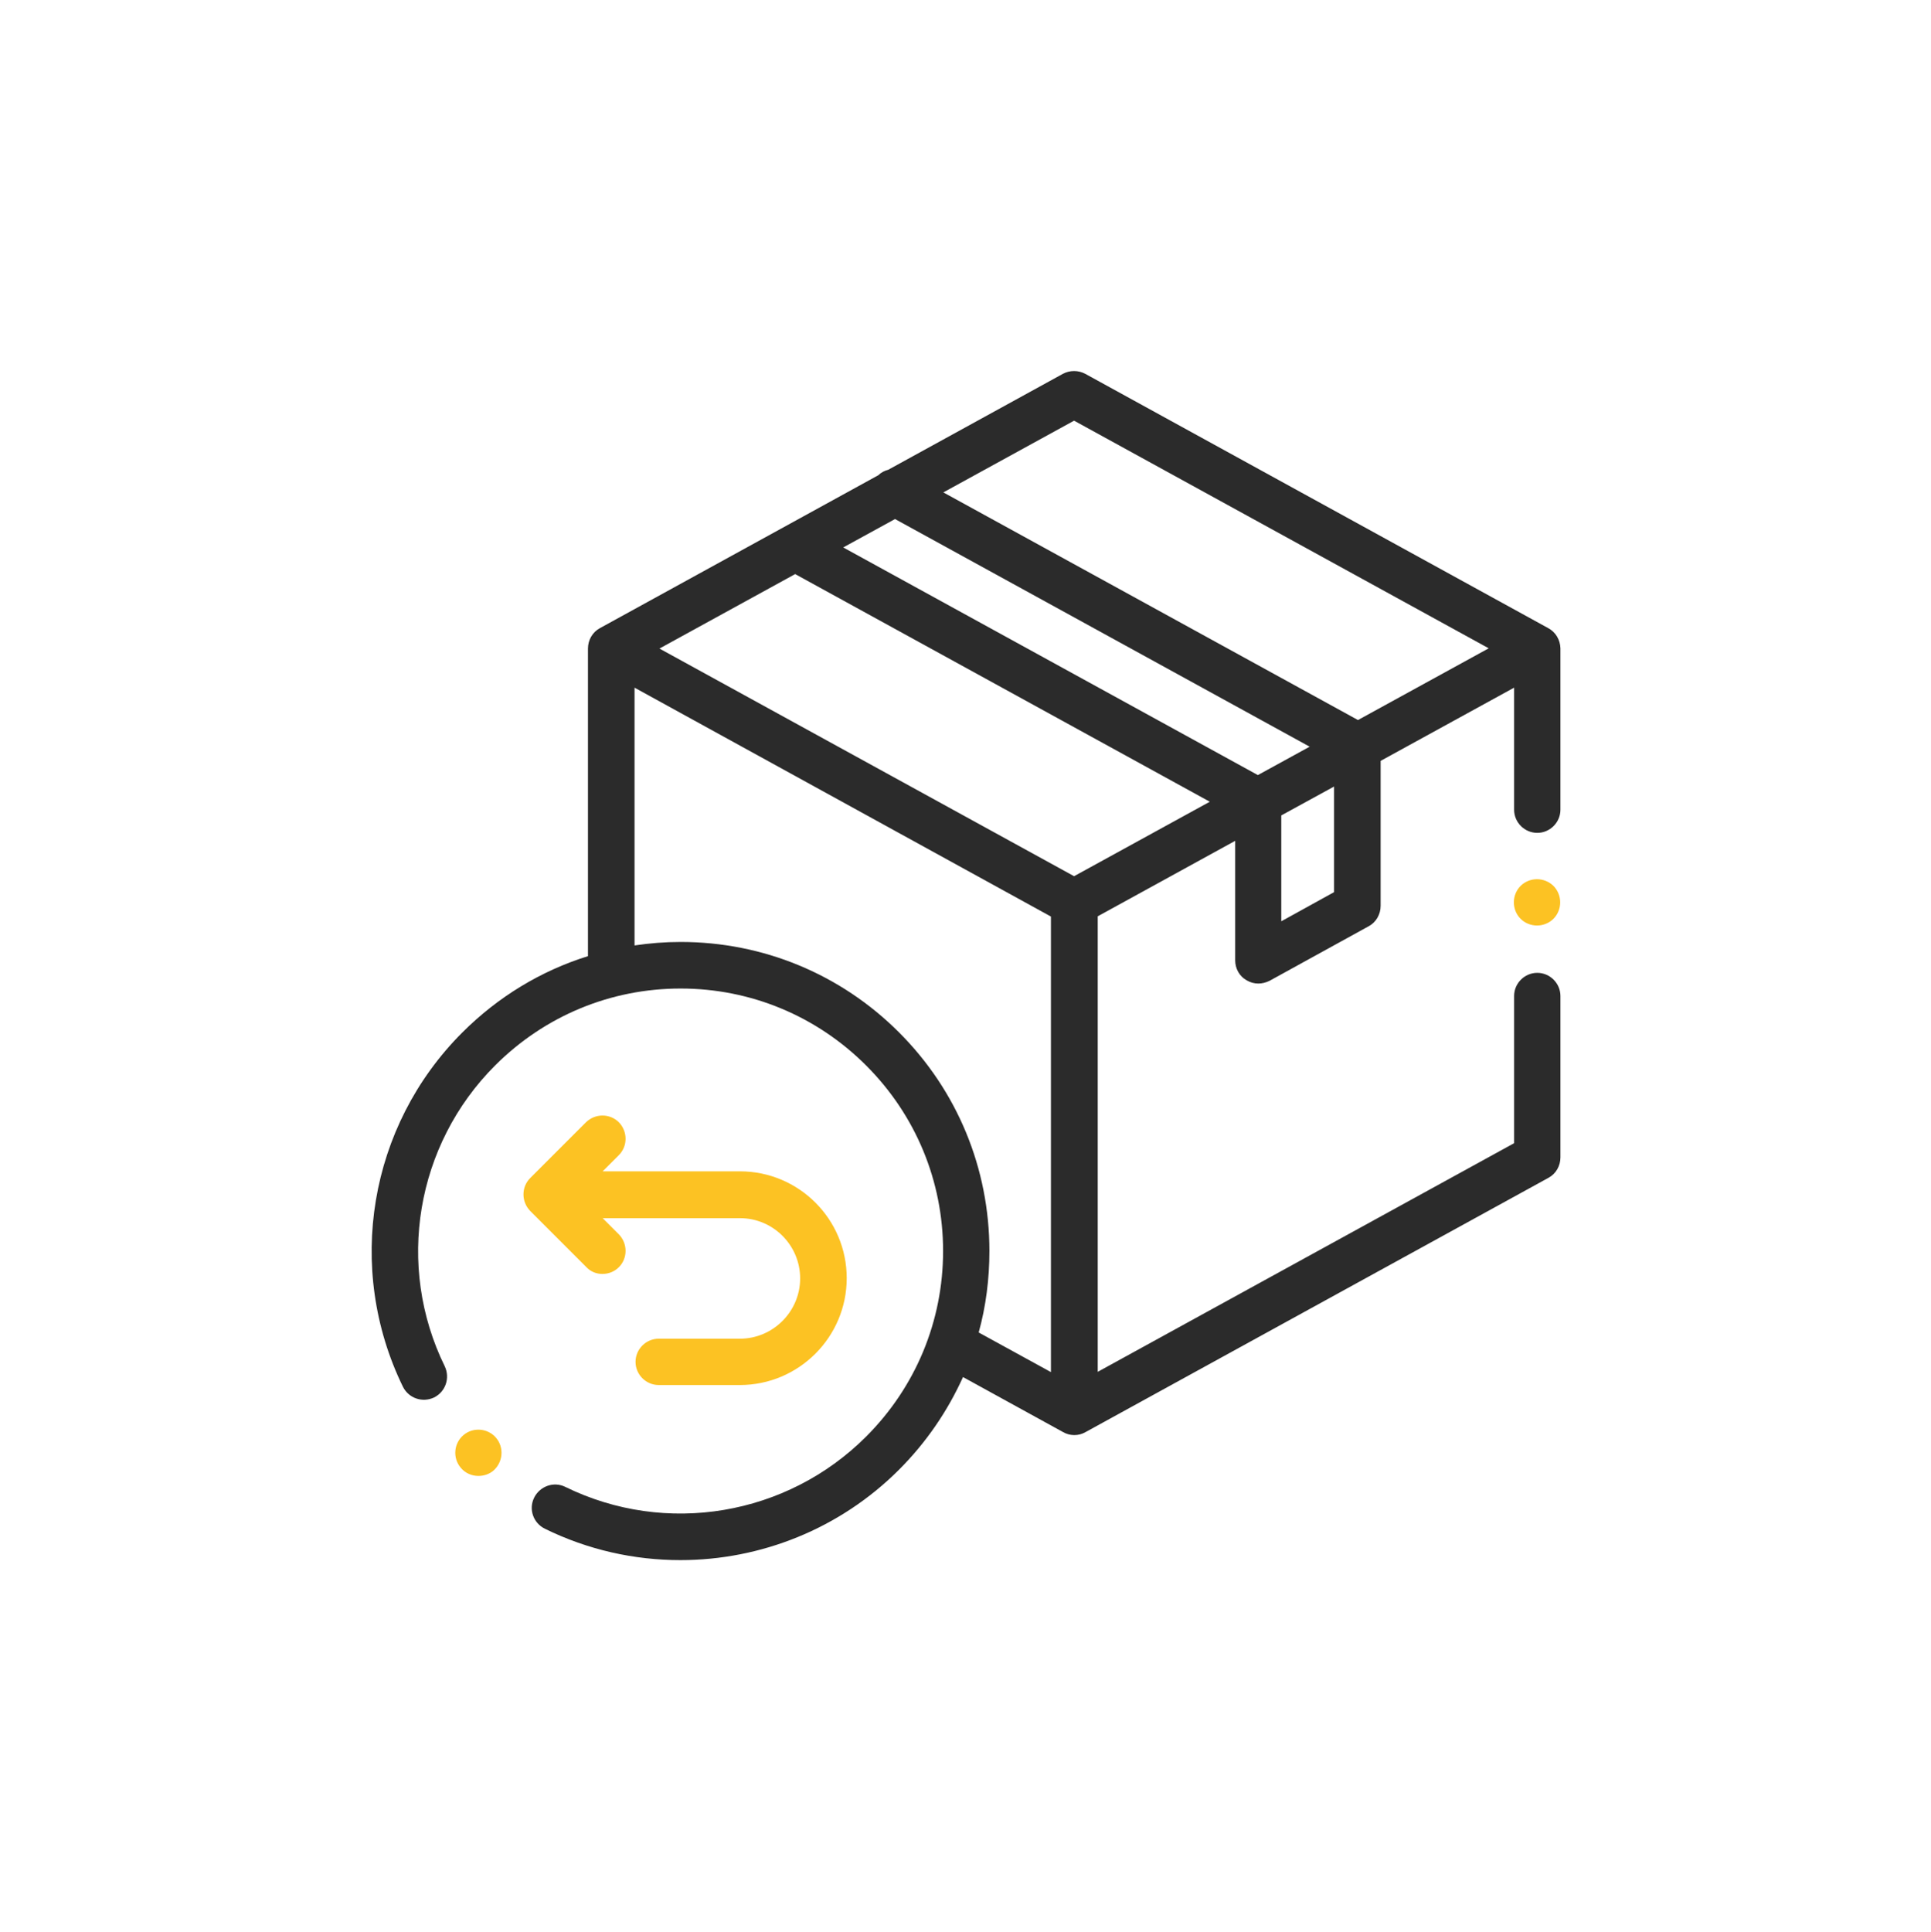 <svg enable-background="new 0 0 775.4 775.6" viewBox="0 0 775.4 775.6" xmlns="http://www.w3.org/2000/svg"><path d="m621.7 252.2-185.9-102.1c-2.8-1.5-6.2-1.5-9 0l-70.1 38.5c-1.5.4-2.9 1.1-4 2.2l-111.8 61.4c-3 1.6-4.8 4.8-4.8 8.2v123.5c-18.9 5.9-36.1 16.3-50.5 30.7-37.5 37.5-47 94.6-23.8 142.2 2.3 4.6 7.8 6.5 12.5 4.3 4.6-2.3 6.5-7.8 4.3-12.5-19.8-40.4-11.6-89 20.2-120.8 19.9-19.9 46.4-30.9 74.5-30.9s54.6 11 74.5 30.9 30.9 46.4 30.9 74.5-11 54.6-30.9 74.5c-31.8 31.8-80.4 40-120.8 20.2-4.6-2.3-10.2-.3-12.5 4.3s-.4 10.2 4.3 12.5c17.3 8.5 35.9 12.6 54.4 12.6 32.2 0 64-12.5 87.8-36.3 10.9-10.9 19.5-23.5 25.7-37.2l40.2 22.1c1.4.8 2.9 1.2 4.5 1.2s3.1-.4 4.5-1.2l185.9-102.1c3-1.6 4.8-4.8 4.8-8.2v-64.8c0-5.1-4.2-9.3-9.3-9.3s-9.3 4.2-9.3 9.3v59.1l-167.2 91.8v-182.9l55.2-30.3v48c0 3.3 1.7 6.4 4.6 8 1.5.9 3.1 1.3 4.7 1.3 1.5 0 3.1-.4 4.5-1.1l39.8-21.9c3-1.6 4.8-4.8 4.8-8.2v-58.2l53.6-29.4v49c0 5.1 4.2 9.3 9.3 9.3s9.3-4.2 9.3-9.3v-64.8c-.1-3.4-1.9-6.5-4.9-8.1zm-190.4-83.3 166.5 91.4-52.5 28.8-166.5-91.4zm0 182.9-166.5-91.4 54.5-29.9 166.5 91.4zm73.8-40.6-166.5-91.4 20.8-11.4 166.5 91.4zm-144.1 103.3c-23.4-23.4-54.6-36.3-87.7-36.3-6.3 0-12.5.5-18.5 1.4v-103.5l167.2 91.9v182.9l-29-15.9c2.9-10.5 4.3-21.5 4.3-32.7 0-33.2-12.9-64.4-36.3-87.8zm174.7-56.3-21.2 11.7v-42.5l21.2-11.6z" fill="#2b2b2b"/><g fill="#fcc223"><path d="m617.2 353c-2.5 0-4.9 1-6.6 2.7s-2.7 4.1-2.7 6.6 1 4.9 2.7 6.6 4.1 2.7 6.6 2.7 4.9-1 6.6-2.7 2.7-4.1 2.7-6.6-1-4.9-2.7-6.6-4.2-2.7-6.6-2.7z"/><path d="m241.9 511.5c2.4 0 4.8-.9 6.6-2.7 3.6-3.6 3.6-9.5 0-13.2l-6.5-6.5h55.1c13.4 0 24.2 10.9 24.2 24.2s-10.9 24.2-24.2 24.2h-32.6c-5.1 0-9.3 4.2-9.3 9.3s4.2 9.3 9.3 9.3h32.6c23.6 0 42.9-19.2 42.9-42.9s-19.2-42.9-42.9-42.9h-55.1l6.5-6.5c3.6-3.6 3.6-9.5 0-13.2-3.6-3.6-9.5-3.6-13.2 0l-22.4 22.4c-3.6 3.6-3.6 9.5 0 13.2l22.4 22.4c1.8 2 4.2 2.9 6.6 2.9z"/><path d="m192.1 592.6c-2.6 0-5.3-1.1-7.1-3.3-3.3-3.9-2.8-9.8 1.1-13.1s9.8-2.8 13.1 1.1 2.8 9.8-1.1 13.2c-1.7 1.4-3.8 2.1-6 2.1z"/></g></svg>